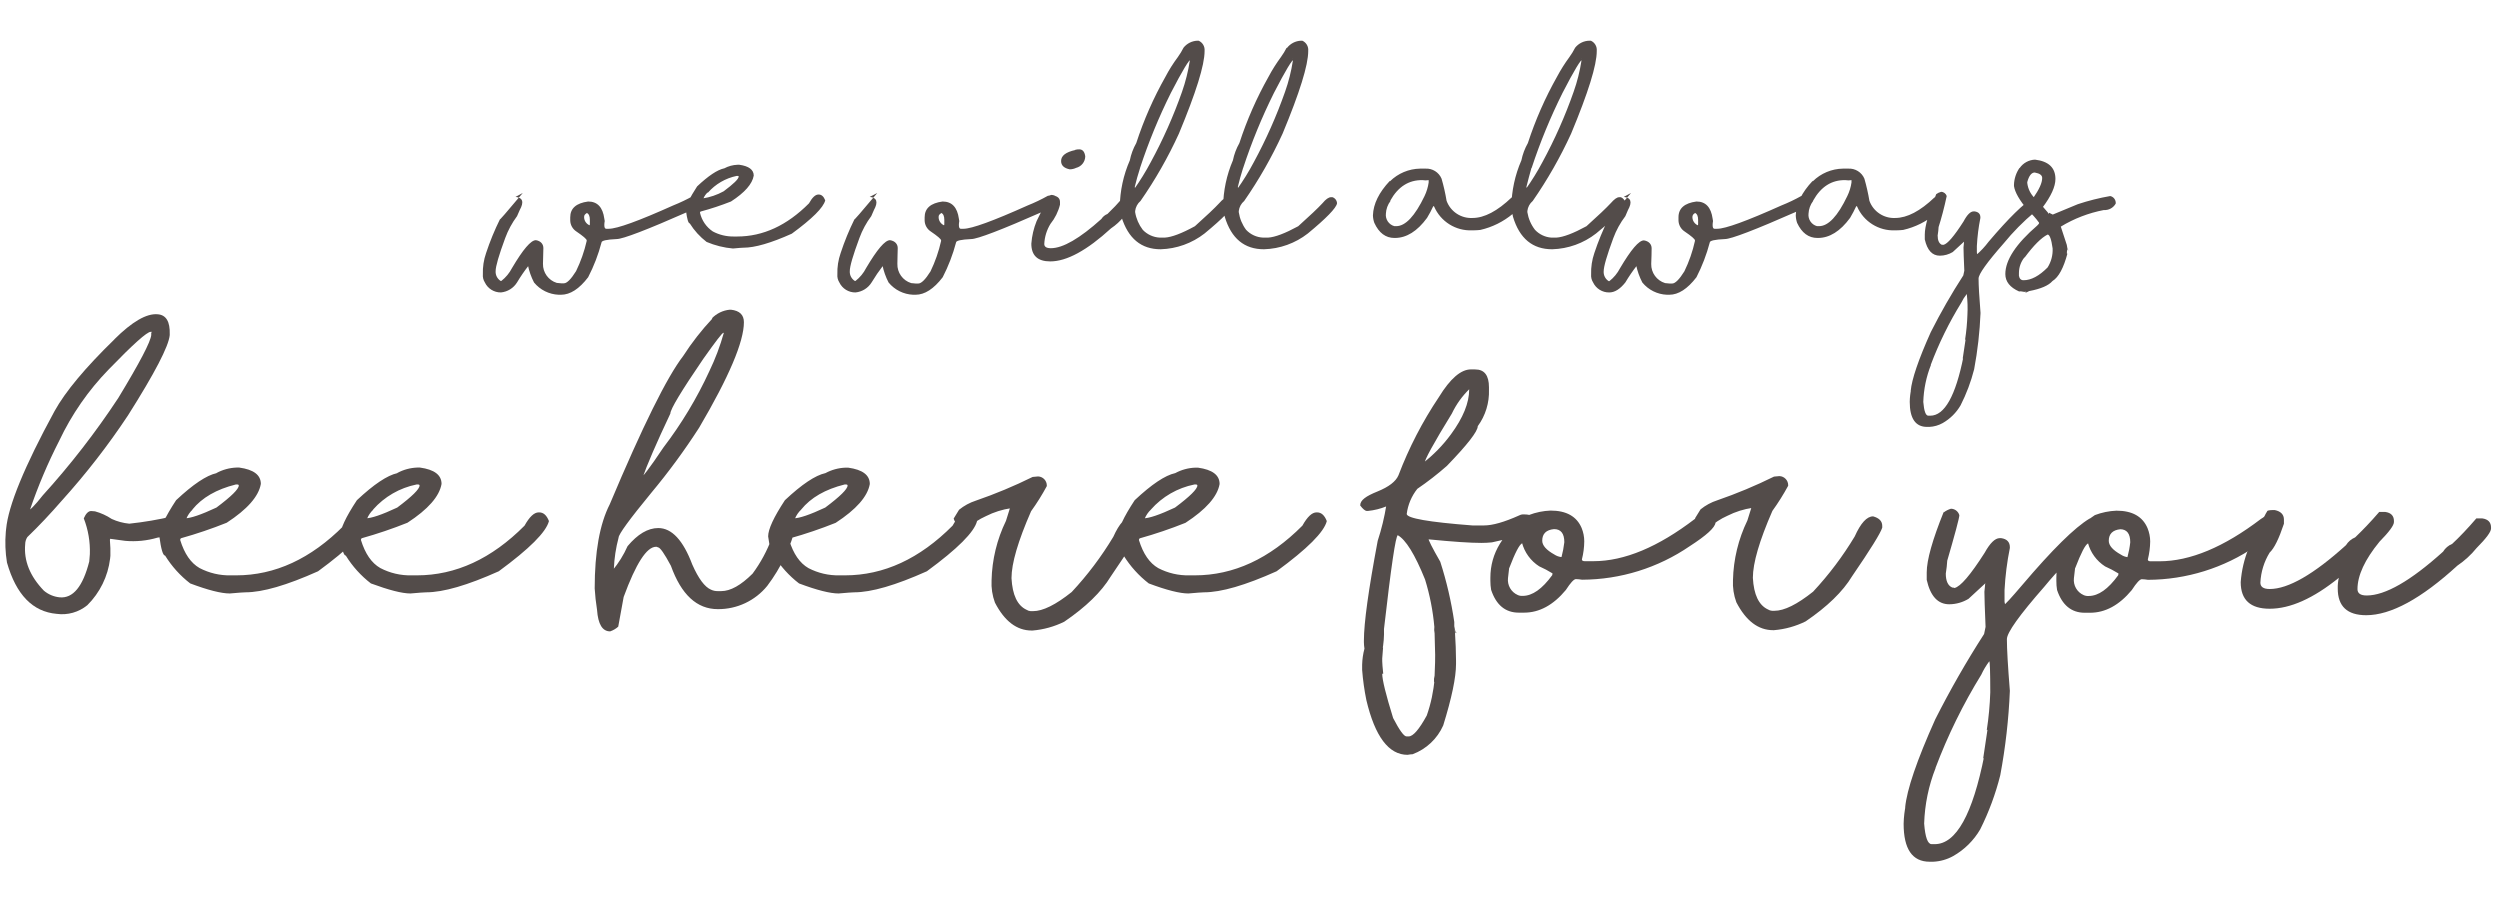 <?xml version="1.0" encoding="UTF-8" standalone="no"?><!DOCTYPE svg PUBLIC "-//W3C//DTD SVG 1.1//EN" "http://www.w3.org/Graphics/SVG/1.1/DTD/svg11.dtd"><svg width="100%" height="100%" viewBox="0 0 332 121" version="1.1" xmlns="http://www.w3.org/2000/svg" xmlns:xlink="http://www.w3.org/1999/xlink" xml:space="preserve" xmlns:serif="http://www.serif.com/" style="fill-rule:evenodd;clip-rule:evenodd;stroke-linejoin:round;stroke-miterlimit:1.414;"><g id="we-will-always-bee-here-for-your" serif:id="we will always bee here for your"><path d="M92.069,26.007c-0.86,0.484 -1.751,0.909 -2.667,1.274c-4.601,2.066 -7.452,3.1 -8.554,3.1l-0.347,0c-0.167,0 -0.247,-0.167 -0.247,-0.507c0.001,-0.175 0.019,-0.349 0.054,-0.52l-0.054,-0.313c-0.204,-1.52 -0.92,-2.281 -2.147,-2.281c-1.586,0.209 -2.38,0.909 -2.38,2.101l0,0.413c0.011,0.59 0.314,1.137 0.807,1.46c0.92,0.627 1.38,1.02 1.38,1.194l0,0.066c-0.315,1.388 -0.79,2.735 -1.413,4.014c-0.667,1.074 -1.221,1.614 -1.601,1.614l-0.4,0l-0.56,-0.054c-1.108,-0.339 -1.86,-1.381 -1.833,-2.54c0.033,-0.873 0.053,-1.567 0.053,-2.08c0,-0.514 -0.327,-0.947 -0.993,-1.054c-0.667,0 -1.707,1.227 -3.167,3.694c-0.343,0.67 -0.828,1.257 -1.421,1.72l-0.093,0c-0.438,-0.276 -0.694,-0.769 -0.667,-1.286c0,-0.667 0.427,-2.114 1.274,-4.414c0.383,-1.039 0.913,-2.018 1.573,-2.907l0.354,-0.807c0.595,-1.067 0.409,-1.649 -0.56,-1.747l0.966,-0.52c-2.18,2.594 -3.187,3.754 -3.02,3.467c-0.724,1.459 -1.343,2.967 -1.854,4.514c-0.315,0.908 -0.46,1.866 -0.426,2.827c-0.033,0.374 0.058,0.749 0.26,1.067c0.39,0.826 1.233,1.35 2.147,1.333c0.879,-0.088 1.669,-0.581 2.133,-1.333c0.462,-0.774 0.972,-1.518 1.527,-2.227l-0.093,-0.087c0.162,0.811 0.438,1.594 0.82,2.327c0.808,0.985 2.001,1.577 3.274,1.627l0.306,0c1.223,0 2.425,-0.776 3.607,-2.327c0.76,-1.468 1.355,-3.015 1.774,-4.614c0,-0.24 0.667,-0.393 2,-0.453c0.836,0 4.029,-1.225 9.581,-3.674c1.289,-0.485 1.956,-0.891 2,-1.22l0,-0.42c-0.188,-0.351 -0.562,-0.564 -0.96,-0.547c-0.119,0.058 -0.248,0.094 -0.38,0.107l-0.053,0.013Zm-14.155,2.267c0.28,0.116 0.42,0.422 0.42,0.92l0,0.46c0,0.173 0,0.26 -0.053,0.26c-0.396,-0.174 -0.667,-0.55 -0.707,-0.98l0,-0.173c0,-0.167 0.113,-0.32 0.34,-0.454l0,-0.033Zm18.242,-5.914c-0.893,0.193 -2.087,0.987 -3.58,2.394c-0.987,1.506 -1.481,2.575 -1.481,3.207c0.147,1.133 0.314,1.706 0.507,1.706c0.592,0.948 1.348,1.781 2.234,2.461c1.114,0.472 2.295,0.767 3.5,0.873c0.767,-0.073 1.234,-0.107 1.394,-0.107c1.515,0 3.656,-0.62 6.42,-1.86c2.721,-1.991 4.201,-3.467 4.441,-4.427c-0.2,-0.513 -0.487,-0.773 -0.86,-0.773l-0.054,0c-0.393,0 -0.813,0.393 -1.246,1.173c-2.921,2.934 -6.099,4.401 -9.535,4.401l-0.466,0c-0.962,0.012 -1.911,-0.217 -2.761,-0.667c-0.866,-0.577 -1.477,-1.465 -1.707,-2.48l0,-0.047c0.003,-0.052 0.034,-0.098 0.08,-0.12c1.369,-0.369 2.716,-0.814 4.034,-1.334c1.827,-1.182 2.834,-2.329 3.021,-3.44c0,-0.787 -0.667,-1.267 -1.914,-1.44l-0.233,0c-0.621,0.021 -1.228,0.186 -1.774,0.48l-0.02,0Zm-2.147,3.227c0.998,-1.14 2.343,-1.922 3.827,-2.227l0.12,0c0.094,0 0.14,0 0.14,0.093c0,0.314 -0.666,0.961 -2,1.954c-0.868,0.477 -1.814,0.798 -2.794,0.947l-0.053,0c0.113,0 0.167,0 0.167,0c0.124,-0.3 0.311,-0.57 0.546,-0.794l0.047,0.027Zm45.139,0.42c-0.86,0.483 -1.751,0.908 -2.667,1.274c-4.601,2.066 -7.443,3.1 -8.528,3.1l-0.367,0c-0.16,0 -0.246,-0.167 -0.246,-0.507c0.003,-0.174 0.021,-0.348 0.053,-0.52l-0.053,-0.313c-0.209,-1.52 -0.932,-2.281 -2.167,-2.281c-1.587,0.209 -2.381,0.909 -2.381,2.101l0,0.413c0.012,0.59 0.314,1.137 0.807,1.46c0.92,0.627 1.38,1.02 1.38,1.194l0,0.066c-0.311,1.397 -0.783,2.753 -1.406,4.041c-0.667,1.073 -1.221,1.613 -1.607,1.613l-0.4,0l-0.56,-0.053c-1.119,-0.34 -1.875,-1.398 -1.834,-2.567c0,-0.873 0.047,-1.567 0.047,-2.08c0,-0.514 -0.34,-0.947 -1.027,-1.054c-0.667,0 -1.707,1.227 -3.167,3.694c-0.339,0.67 -0.822,1.258 -1.414,1.72l-0.093,0c-0.437,-0.277 -0.692,-0.769 -0.667,-1.286c0,-0.667 0.427,-2.114 1.28,-4.414c0.381,-1.041 0.911,-2.02 1.574,-2.907l0.353,-0.807c0.587,-1.067 0.4,-1.649 -0.56,-1.747l1.007,-0.52c-2.18,2.594 -3.187,3.754 -3.02,3.467c-0.722,1.459 -1.339,2.967 -1.847,4.514c-0.318,0.907 -0.465,1.866 -0.434,2.827c-0.032,0.374 0.059,0.749 0.26,1.067c0.393,0.828 1.238,1.351 2.154,1.333c0.879,-0.088 1.669,-0.581 2.134,-1.333c0.463,-0.771 0.971,-1.515 1.52,-2.227l-0.087,-0.087c0.162,0.811 0.439,1.594 0.82,2.327c0.806,0.984 1.997,1.576 3.267,1.627l0.314,0c1.213,0 2.42,-0.774 3.607,-2.327c0.757,-1.469 1.351,-3.016 1.773,-4.614c0,-0.24 0.667,-0.393 2,-0.453c0.841,0 4.036,-1.225 9.588,-3.674c1.285,-0.485 1.952,-0.891 2,-1.22l0,-0.42c-0.191,-0.351 -0.567,-0.563 -0.966,-0.547c-0.118,0.057 -0.244,0.093 -0.374,0.107l-0.066,0.013Zm-14.155,2.267c0.273,0.113 0.413,0.42 0.413,0.92l0,0.46c0,0.173 0,0.26 -0.053,0.26c-0.392,-0.177 -0.66,-0.552 -0.7,-0.98l0,-0.173c0,-0.167 0.113,-0.32 0.34,-0.454l0,-0.033Zm17.788,-8.348c-1.246,0.274 -1.867,0.76 -1.867,1.454c0,0.587 0.387,0.953 1.147,1.107c0.293,-0.002 0.582,-0.068 0.847,-0.194c0.705,-0.173 1.207,-0.807 1.214,-1.533c-0.087,-0.62 -0.354,-0.927 -0.794,-0.927c-0.184,-0.005 -0.369,0.018 -0.547,0.067l0,0.026Zm-3.48,6.168c-0.031,0 -0.578,1.091 -1.64,3.273c-0.387,0.956 -0.623,1.966 -0.7,2.994c0,1.567 0.833,2.354 2.513,2.354c2.187,0 4.876,-1.463 8.068,-4.387c0.646,-0.432 1.222,-0.96 1.707,-1.567c0.84,-0.845 1.26,-1.412 1.26,-1.7l0,-0.107c0,-0.46 -0.26,-0.72 -0.767,-0.794l-0.54,0c-0.76,0.88 -1.473,1.627 -2.133,2.254c-0.333,0.131 -0.615,0.365 -0.807,0.667c-2.872,2.587 -5.107,3.88 -6.708,3.88c-0.58,0 -0.873,-0.187 -0.873,-0.56c0.042,-0.944 0.325,-1.862 0.82,-2.667c0.602,-0.749 1.035,-1.62 1.267,-2.553l0,-0.361c0,-0.453 -0.274,-0.733 -0.82,-0.846l-0.094,0c-0.38,0 -0.573,0.053 -0.573,0.1l0.02,0.02Zm17.875,-19.763c-0.221,0.44 -0.478,0.862 -0.766,1.261c-0.615,0.824 -1.164,1.696 -1.641,2.607c-1.581,2.797 -2.879,5.745 -3.873,8.801c-0.405,0.714 -0.693,1.488 -0.854,2.293c-0.851,1.946 -1.305,4.043 -1.333,6.168c0.045,0.448 0.119,0.894 0.22,1.333c0.889,2.876 2.627,4.312 5.214,4.307c2.113,-0.061 4.152,-0.794 5.82,-2.093c2.476,-2.041 3.77,-3.374 3.881,-4.001c-0.016,-0.373 -0.26,-0.7 -0.614,-0.82l-0.18,0c-0.326,0 -0.666,0.267 -1.133,0.793c-0.62,0.667 -1.694,1.681 -3.234,3.061c-1.74,0.953 -3.074,1.46 -4,1.513l-0.667,0c-0.856,-0.042 -1.663,-0.412 -2.254,-1.033c-0.525,-0.685 -0.873,-1.489 -1.013,-2.34l0,-0.16c0.061,-0.519 0.316,-0.996 0.713,-1.334c1.962,-2.82 3.666,-5.81 5.094,-8.934c2.276,-5.459 3.414,-9.112 3.414,-10.961l0,-0.054c0.049,-0.565 -0.268,-1.103 -0.787,-1.333l-0.166,0c-0.72,0.025 -1.393,0.364 -1.841,0.926Zm-5.774,15.962c1.121,-3.41 2.487,-6.735 4.087,-9.948c1.556,-3.013 2.467,-4.52 2.734,-4.52l-0.273,0c0,-0.127 0,-0.04 0.053,0.26c-0.215,1.396 -0.559,2.768 -1.027,4.1c-1.131,3.218 -2.518,6.339 -4.147,9.335c-0.67,1.262 -1.421,2.481 -2.247,3.647l0.114,0l0.04,-0.067c0.007,-0.093 -0.006,-0.186 -0.04,-0.273c0.193,-0.814 0.426,-1.654 0.706,-2.514l0,-0.02Zm19.469,-15.962c-0.223,0.441 -0.482,0.862 -0.773,1.261c-0.609,0.828 -1.157,1.699 -1.64,2.607c-1.577,2.798 -2.872,5.746 -3.867,8.801c-0.406,0.714 -0.696,1.488 -0.861,2.293c-0.837,1.95 -1.278,4.046 -1.3,6.168c0.046,0.448 0.119,0.894 0.22,1.333c0.867,2.876 2.603,4.312 5.208,4.307c2.113,-0.059 4.153,-0.793 5.82,-2.093c2.472,-2.041 3.765,-3.374 3.881,-4.001c-0.011,-0.372 -0.254,-0.701 -0.607,-0.82l-0.187,0c-0.32,0 -0.7,0.267 -1.133,0.793c-0.614,0.667 -1.694,1.681 -3.227,3.061c-1.747,0.951 -3.081,1.456 -4.001,1.513l-0.666,0c-0.857,-0.037 -1.667,-0.408 -2.254,-1.033c-0.513,-0.688 -0.847,-1.492 -0.974,-2.34l0,-0.16c0.061,-0.52 0.319,-0.998 0.721,-1.334c1.958,-2.822 3.663,-5.811 5.093,-8.934c2.272,-5.459 3.408,-9.112 3.408,-10.961l0,-0.054c0.05,-0.564 -0.265,-1.101 -0.781,-1.333l-0.166,0c-0.745,0.024 -1.439,0.385 -1.887,0.98l-0.027,-0.054Zm-5.774,15.962c1.118,-3.41 2.482,-6.735 4.081,-9.948c1.553,-3.013 2.46,-4.52 2.733,-4.52l-0.273,0c0,-0.127 0,-0.04 0.053,0.26c-0.215,1.396 -0.561,2.769 -1.033,4.1c-1.132,3.216 -2.517,6.337 -4.141,9.335c-0.668,1.265 -1.421,2.483 -2.253,3.647l0.12,0l0.04,-0.067c0.008,-0.093 -0.006,-0.186 -0.04,-0.273c0.186,-0.814 0.427,-1.654 0.7,-2.514l0.013,-0.02Zm19.469,1.734c-1.44,1.527 -2.187,3.054 -2.24,4.567c0.007,0.344 0.07,0.684 0.187,1.007c0.613,1.333 1.502,2 2.667,2l0.053,0c1.54,0 2.974,-0.88 4.28,-2.667c0.309,-0.508 0.587,-1.033 0.834,-1.573l0.106,0.066c0.858,1.995 2.872,3.257 5.041,3.161l0.207,0c0.296,-0.003 0.592,-0.021 0.886,-0.054c1.59,-0.363 3.071,-1.099 4.321,-2.147c0.847,-0.6 1.267,-1.12 1.267,-1.56c0,-0.307 -0.207,-0.553 -0.614,-0.747c-0.272,0.017 -0.543,0.062 -0.806,0.134c-1.901,1.82 -3.641,2.733 -5.208,2.733c-1.519,0.08 -2.921,-0.85 -3.44,-2.28c-0.164,-0.992 -0.387,-1.974 -0.667,-2.94c-0.359,-0.853 -1.223,-1.389 -2.147,-1.334l-0.7,0c-1.499,0.025 -2.933,0.627 -4,1.68l-0.027,-0.046Zm0.067,2.613c1.031,-1.849 2.46,-2.755 4.287,-2.72c0.267,0.046 0.54,0.046 0.807,0l0,0.314c-0.09,0.624 -0.275,1.231 -0.547,1.8c-1.28,2.667 -2.536,4 -3.767,4l-0.233,0c-0.733,-0.193 -1.218,-0.901 -1.134,-1.653c0.028,-0.614 0.242,-1.205 0.613,-1.694l-0.026,-0.047Zm24.549,-20.309c-0.223,0.441 -0.482,0.862 -0.773,1.261c-0.609,0.828 -1.157,1.699 -1.64,2.607c-1.577,2.798 -2.872,5.746 -3.867,8.801c-0.406,0.714 -0.696,1.488 -0.861,2.293c-0.848,1.947 -1.301,4.044 -1.333,6.168c0.045,0.448 0.119,0.894 0.22,1.333c0.867,2.876 2.602,4.312 5.207,4.307c2.114,-0.059 4.154,-0.793 5.821,-2.093c2.48,-2.041 3.776,-3.374 3.887,-4.001c-0.016,-0.373 -0.26,-0.7 -0.613,-0.82l-0.187,0c-0.32,0 -0.667,0.267 -1.134,0.793c-0.613,0.658 -1.689,1.678 -3.227,3.061c-1.746,0.951 -3.08,1.456 -4,1.513l-0.667,0c-0.826,-0.059 -1.601,-0.428 -2.167,-1.033c-0.528,-0.683 -0.876,-1.488 -1.013,-2.34l0,-0.16c0.057,-0.52 0.313,-0.998 0.713,-1.334c1.959,-2.822 3.664,-5.811 5.094,-8.934c2.276,-5.459 3.412,-9.112 3.407,-10.961l0,-0.054c0.05,-0.564 -0.264,-1.101 -0.78,-1.333l-0.167,0c-0.747,0.001 -1.454,0.342 -1.92,0.926Zm-5.774,15.962c1.123,-3.41 2.491,-6.735 4.094,-9.948c1.554,-3.013 2.46,-4.52 2.734,-4.52l-0.274,0c0,-0.127 0,-0.04 0.054,0.26c-0.216,1.396 -0.562,2.769 -1.034,4.1c-1.126,3.218 -2.511,6.34 -4.14,9.335c-0.669,1.265 -1.422,2.483 -2.254,3.647l0.12,0l0.04,-0.067c0.008,-0.093 -0.006,-0.186 -0.04,-0.273c0.194,-0.814 0.427,-1.654 0.667,-2.514l0.033,-0.02Zm35.838,3.714c-0.86,0.484 -1.751,0.909 -2.667,1.274c-4.601,2.066 -7.443,3.1 -8.528,3.1l-0.367,0c-0.166,0 -0.246,-0.167 -0.246,-0.507c0.003,-0.174 0.021,-0.348 0.053,-0.52l-0.053,-0.313c-0.209,-1.52 -0.925,-2.281 -2.147,-2.281c-1.596,0.209 -2.392,0.909 -2.387,2.101l0,0.413c0.013,0.589 0.315,1.135 0.807,1.46c0.92,0.627 1.38,1.02 1.38,1.194l0,0.066c-0.308,1.398 -0.781,2.754 -1.407,4.041c-0.667,1.073 -1.22,1.613 -1.6,1.613l-0.4,0l-0.56,-0.053c-1.111,-0.337 -1.867,-1.38 -1.841,-2.54c0.034,-0.874 0.054,-1.567 0.054,-2.08c0,-0.514 -0.34,-0.947 -1.027,-1.054c-0.667,0 -1.707,1.227 -3.167,3.694c-0.343,0.67 -0.828,1.257 -1.42,1.72l-0.087,0c-0.439,-0.275 -0.695,-0.769 -0.667,-1.287c0,-0.667 0.427,-2.113 1.274,-4.414c0.387,-1.052 0.929,-2.04 1.607,-2.933l0.346,-0.807c0.592,-1.067 0.405,-1.649 -0.56,-1.747l0.967,-0.52c-2.18,2.594 -3.187,3.754 -3.02,3.467c-0.722,1.46 -1.341,2.968 -1.854,4.514c-0.312,0.909 -0.457,1.867 -0.427,2.827c-0.032,0.374 0.059,0.749 0.26,1.067c0.391,0.826 1.233,1.35 2.147,1.333c0.734,0 1.441,-0.447 2.141,-1.333c0.46,-0.773 0.968,-1.517 1.52,-2.227l-0.094,-0.087c0.167,0.81 0.445,1.593 0.827,2.327c0.805,0.985 1.996,1.578 3.267,1.627l0.314,0c1.213,0 2.415,-0.776 3.607,-2.327c0.754,-1.47 1.346,-3.017 1.767,-4.614c0,-0.24 0.666,-0.393 2,-0.453c0.835,0 4.031,-1.225 9.588,-3.674c1.28,-0.485 1.946,-0.891 2,-1.22l0,-0.42c-0.192,-0.351 -0.568,-0.563 -0.967,-0.547c-0.119,0.058 -0.248,0.094 -0.38,0.107l-0.053,0.013Zm-14.155,2.267c0.28,0.116 0.42,0.422 0.42,0.92l0,0.46c0,0.173 0,0.26 -0.054,0.26c-0.391,-0.177 -0.659,-0.552 -0.7,-0.98l0,-0.173c0.021,-0.201 0.149,-0.375 0.334,-0.454l0,-0.033Zm15.628,-4.247c-1.44,1.527 -2.187,3.054 -2.24,4.567c0.008,0.343 0.068,0.682 0.18,1.007c0.622,1.333 1.522,2 2.7,2l0.054,0c1.54,0 2.973,-0.88 4.28,-2.667c0.303,-0.51 0.579,-1.035 0.827,-1.573l0.106,0.066c0.858,1.995 2.872,3.257 5.041,3.161l0.187,0c0.296,-0.003 0.592,-0.021 0.887,-0.054c1.589,-0.363 3.07,-1.099 4.32,-2.147c0.84,-0.6 1.267,-1.12 1.267,-1.56c0,-0.307 -0.207,-0.553 -0.614,-0.747c-0.272,0.017 -0.543,0.061 -0.806,0.134c-1.903,1.818 -3.641,2.729 -5.214,2.733c-1.518,0.079 -2.918,-0.851 -3.434,-2.28c-0.168,-0.992 -0.39,-1.973 -0.667,-2.94c-0.359,-0.853 -1.223,-1.389 -2.147,-1.334l-0.7,0c-1.499,0.024 -2.933,0.626 -4,1.68l-0.027,-0.046Zm0.067,2.613c1.035,-1.849 2.462,-2.755 4.28,-2.72c0.27,0.046 0.545,0.046 0.814,0l0,0.314c-0.09,0.625 -0.277,1.232 -0.554,1.8c-1.271,2.667 -2.524,4 -3.76,4l-0.26,0c-0.733,-0.193 -1.218,-0.901 -1.134,-1.653c0.029,-0.614 0.243,-1.205 0.614,-1.694l0,-0.047Zm16.342,-0.846c-1.009,2.489 -1.514,4.267 -1.514,5.334l0,0.666c0.327,1.441 0.987,2.161 2,2.161c0.602,-0.003 1.192,-0.169 1.707,-0.48c0.954,-0.894 1.454,-1.334 1.487,-1.367c0.033,-0.034 0,0.046 0,0.206c-0.033,0.3 -0.053,0.48 -0.053,0.534c0,0.433 0.033,1.467 0.106,3.1l-0.133,0.627c-1.573,2.433 -3.015,4.948 -4.32,7.534c-1.632,3.636 -2.521,6.241 -2.667,7.814c0.053,0 0.08,-0.106 0.08,-0.326c-0.127,0.578 -0.197,1.168 -0.207,1.76c0,2.222 0.767,3.334 2.3,3.334l0.314,0c0.618,-0.031 1.22,-0.204 1.76,-0.507c0.989,-0.562 1.81,-1.377 2.38,-2.36c0.775,-1.525 1.379,-3.13 1.8,-4.788c0.463,-2.467 0.746,-4.965 0.847,-7.474c-0.173,-2.167 -0.26,-3.687 -0.26,-4.574c0,-0.582 1.111,-2.138 3.334,-4.667c1.236,-1.516 2.613,-2.911 4.113,-4.167c0.781,-0.5 1.174,-0.933 1.174,-1.334c0,-0.4 -0.22,-0.533 -0.667,-0.666c-0.208,0.004 -0.415,0.024 -0.62,0.06c-1.333,0.786 -3.334,2.749 -6.001,5.887c-0.482,0.644 -1.032,1.234 -1.64,1.76l0.154,0c-0.059,-0.143 -0.084,-0.298 -0.074,-0.453l0,-0.734c0.064,-1.252 0.22,-2.497 0.467,-3.727l0,-0.08c0,-0.46 -0.253,-0.72 -0.767,-0.793l-0.133,0c-0.413,0 -0.86,0.433 -1.334,1.333c-1.253,1.961 -2.142,2.996 -2.667,3.107c-0.065,-0.018 -0.134,-0.018 -0.2,0c-0.38,-0.166 -0.573,-0.58 -0.573,-1.24c0.067,-0.401 0.112,-0.806 0.133,-1.213c-0.053,0 -0.08,0.113 -0.08,0.327c0.457,-1.427 0.839,-2.875 1.147,-4.341c-0.089,-0.335 -0.393,-0.57 -0.74,-0.573c-0.241,0.062 -0.467,0.171 -0.667,0.32l0.014,0Zm-0.727,22.669c1.081,-2.871 2.436,-5.631 4.047,-8.241c0.202,-0.42 0.45,-0.816 0.74,-1.18c0.107,0.911 0.136,1.83 0.087,2.747c-0.036,1.116 -0.141,2.23 -0.314,3.334c0.074,0 0.107,-0.1 0.107,-0.3l-0.42,2.8c0.073,0 0.107,-0.1 0.107,-0.3c-1.045,5.254 -2.516,7.881 -4.414,7.881l-0.26,0c-0.347,0 -0.567,-0.614 -0.667,-1.827c0.053,-1.687 0.398,-3.352 1.02,-4.921l-0.033,0.007Zm11.795,-26.17c-0.458,0.665 -0.715,1.447 -0.74,2.254c0.033,0.067 0.053,0 0.053,-0.247c-0.04,0 -0.053,0.134 -0.053,0.4c0.12,0.834 0.74,1.907 1.846,3.221c0.554,0.495 1.053,1.05 1.487,1.653l0,0.053c0,0.067 -0.086,0.174 -0.246,0.327c-2.821,2.434 -4.234,4.587 -4.234,6.441c0,1.004 0.615,1.778 1.847,2.32l0,0.047c-0.14,-0.1 0.086,-0.107 0.666,0c0.314,-0.047 0.36,0 0.14,0.093l0,0.047l0.514,-0.247c1.551,-0.293 2.582,-0.738 3.093,-1.333c0.821,-0.507 1.481,-1.734 2.001,-3.701c-0.094,0.214 -0.114,0.054 -0.054,-0.466l0,-0.04l0.054,-0.1l0.106,0.22l-0.08,0l-0.126,-0.721l-0.794,-2.42c1.757,-1.066 3.69,-1.811 5.708,-2.2c0.65,0.047 1.271,-0.289 1.586,-0.86c0.045,-0.467 -0.269,-0.899 -0.726,-1c-1.459,0.253 -2.896,0.614 -4.301,1.08c-2.196,0.92 -3.307,1.38 -3.334,1.38l-0.506,-0.247l0,0.247c0.086,0 -0.2,-0.367 -0.86,-1.107l0,0.18c1.146,-1.52 1.72,-2.787 1.72,-3.8c0,-1.494 -0.903,-2.349 -2.707,-2.567c-0.821,0.028 -1.581,0.444 -2.047,1.12l-0.013,-0.027Zm2.06,0.627c0.633,0.113 0.947,0.353 0.947,0.713c0,0.667 -0.4,1.514 -1.194,2.667l0.193,0c-0.546,-0.534 -0.892,-1.241 -0.98,-2l0,-0.12c0.227,-0.847 0.56,-1.273 1.007,-1.273l0.027,0.013Zm-1.38,11.275c1.193,-1.614 2.213,-2.627 3.047,-3.047c0.266,0 0.5,0.613 0.666,1.84c0.043,0.891 -0.19,1.773 -0.666,2.527c-1.12,1.133 -2.185,1.7 -3.194,1.7c-0.34,0 -0.54,-0.193 -0.613,-0.587l0,-0.386c0.002,-0.744 0.255,-1.466 0.72,-2.047l0.04,0Z" style="fill:#534c4a;fill-rule:nonzero;"/><path d="M15.207,45.056c-3.881,3.774 -6.536,6.956 -7.968,9.548c-4,7.347 -6.143,12.563 -6.427,15.648l-0.04,0.373c-0.119,1.362 -0.068,2.732 0.153,4.081c1.214,4.263 3.414,6.534 6.601,6.814c1.456,0.2 2.93,-0.216 4.067,-1.147c1.674,-1.659 2.741,-3.835 3.027,-6.174l0.04,-0.393c0.019,-0.668 -0.001,-1.335 -0.06,-2l0,-0.134l0.04,-0.12c0.387,0.04 1.06,0.134 2,0.274c1.439,0.126 2.889,-0.018 4.274,-0.427c2.36,-0.327 3.567,-0.854 3.634,-1.58c0.047,-0.486 -0.222,-0.952 -0.667,-1.154l-0.953,-0.1c-1.898,0.447 -3.822,0.775 -5.761,0.98c-0.805,-0.078 -1.592,-0.289 -2.327,-0.626c-0.683,-0.455 -1.435,-0.797 -2.227,-1.014l-0.506,-0.04c-0.381,0 -0.707,0.347 -0.981,0.974c0.589,1.511 0.863,3.126 0.807,4.747l-0.08,0.98c-0.849,3.334 -2.158,4.92 -3.927,4.76c-0.774,-0.075 -1.507,-0.384 -2.1,-0.886c-1.854,-1.921 -2.68,-3.979 -2.48,-6.174c0.003,-0.335 0.103,-0.661 0.286,-0.94c1.554,-1.494 3.081,-3.121 4.594,-4.861c3.199,-3.542 6.13,-7.317 8.768,-11.295c3.556,-5.618 5.405,-9.174 5.547,-10.668l0,-0.1c0.053,-1.693 -0.48,-2.582 -1.6,-2.666c-1.471,-0.134 -3.392,0.977 -5.761,3.333l0.027,-0.013Zm-11.235,22.669c1.072,-3.15 2.371,-6.219 3.887,-9.181c1.656,-3.507 3.882,-6.716 6.588,-9.494c3.227,-3.334 5.083,-4.994 5.567,-4.981l0.213,0c-0.12,0 -0.166,0.127 -0.14,0.413c-0.075,0.889 -1.533,3.676 -4.373,8.361c-3.008,4.569 -6.365,8.898 -10.042,12.949c-1.04,1.333 -1.766,2.06 -2.186,2.186c0.155,0.018 0.311,0.018 0.466,0l0,-0.253l0.02,0Z" style="fill:#534c4a;fill-rule:nonzero;"/><path d="M28.762,62.831c-1.334,0.289 -3.125,1.487 -5.374,3.594c-1.48,2.254 -2.227,3.854 -2.227,4.807c0.227,1.7 0.48,2.554 0.767,2.554c0.878,1.423 2.008,2.674 3.333,3.694c2.37,0.889 4.121,1.333 5.254,1.333c1.147,-0.1 1.84,-0.153 2.087,-0.153c2.267,0 5.479,-0.932 9.635,-2.794c4.071,-2.983 6.294,-5.205 6.667,-6.667c-0.3,-0.767 -0.733,-1.154 -1.293,-1.154l-0.074,0c-0.6,0 -1.227,0.587 -1.88,1.76c-4.374,4.401 -9.139,6.601 -14.295,6.601l-0.707,0c-1.447,0.035 -2.879,-0.301 -4.16,-0.973c-1.16,-0.667 -2,-1.901 -2.56,-3.707l0,-0.08c0.005,-0.076 0.051,-0.142 0.12,-0.174c2.053,-0.575 4.074,-1.26 6.054,-2.053c2.733,-1.778 4.245,-3.496 4.533,-5.154c0,-1.187 -0.957,-1.912 -2.873,-2.174l-0.354,0c-0.933,0.033 -1.846,0.282 -2.667,0.727l0.014,0.013Zm-3.221,4.841c1.289,-1.587 3.216,-2.698 5.781,-3.334l0.173,0c0.147,0 0.214,0.047 0.214,0.14c0,0.467 -0.987,1.447 -2.967,2.927c-2.049,0.956 -3.45,1.431 -4.201,1.427l-0.046,0c0.166,0 0.253,0 0.253,0.04c0.187,-0.451 0.466,-0.857 0.82,-1.194l-0.027,-0.006Zm27.23,-4.841c-1.333,0.289 -3.125,1.487 -5.374,3.594c-1.489,2.254 -2.233,3.856 -2.233,4.807c0.22,1.7 0.473,2.554 0.76,2.554c0.878,1.423 2.008,2.674 3.333,3.694c2.374,0.873 4.121,1.333 5.254,1.333c1.147,-0.1 1.847,-0.153 2.094,-0.153c2.267,0 5.476,-0.932 9.628,-2.794c4.071,-2.983 6.294,-5.205 6.667,-6.667c-0.3,-0.767 -0.727,-1.154 -1.287,-1.154l-0.08,0c-0.6,0 -1.22,0.587 -1.873,1.76c-4.374,4.401 -9.141,6.601 -14.302,6.601l-0.7,0c-1.447,0.035 -2.879,-0.301 -4.16,-0.973c-1.161,-0.667 -2.001,-1.901 -2.561,-3.707l0,-0.08c0.006,-0.076 0.052,-0.142 0.12,-0.174c2.053,-0.576 4.074,-1.261 6.054,-2.053c2.734,-1.778 4.243,-3.496 4.527,-5.154c0,-1.187 -0.955,-1.912 -2.867,-2.174l-0.353,0c-0.933,0.032 -1.847,0.28 -2.667,0.727l0.02,0.013Zm-3.227,4.841c1.511,-1.713 3.542,-2.885 5.781,-3.334l0.18,0c0.14,0 0.213,0.047 0.213,0.14c0,0.467 -0.987,1.447 -2.967,2.927c-2.045,0.956 -3.445,1.431 -4.2,1.427l-0.054,0c0.167,0 0.254,0 0.254,0.04c0.187,-0.451 0.466,-0.857 0.82,-1.194l-0.027,-0.006Zm45.065,-25.37c-1.444,1.539 -2.745,3.206 -3.887,4.981c-2.147,2.787 -5.396,9.35 -9.748,19.689c-1.333,2.613 -2,6.338 -2,11.174c0.053,0.92 0.16,1.874 0.313,2.847c0.134,1.907 0.714,2.854 1.741,2.854c0.396,-0.134 0.762,-0.347 1.073,-0.627l0.72,-3.94c1.634,-4.454 3.061,-6.668 4.301,-6.668l0.08,0c0.061,0.016 0.119,0.041 0.173,0.074c0.276,0 0.849,0.815 1.72,2.447c1.378,3.84 3.454,5.76 6.228,5.76c2.543,0.024 4.963,-1.113 6.567,-3.087c1.828,-2.415 3.138,-5.182 3.847,-8.127c0,-0.754 -0.42,-1.174 -1.253,-1.247c-0.834,-0.073 -1.48,1 -1.981,3c-0.624,1.696 -1.486,3.294 -2.56,4.747c-1.551,1.547 -2.938,2.321 -4.16,2.321l-0.474,0c-0.308,0.005 -0.614,-0.061 -0.893,-0.194c-0.831,-0.355 -1.658,-1.467 -2.48,-3.333c-1.214,-3.227 -2.718,-4.843 -4.514,-4.848c-1.38,0 -2.741,0.807 -4.081,2.407c-0.516,1.16 -1.189,2.244 -2,3.221c0.16,0 0.22,-0.074 0.18,-0.234c0.057,-1.392 0.268,-2.774 0.627,-4.12c0,-0.445 1.444,-2.425 4.334,-5.941c2.298,-2.756 4.424,-5.65 6.367,-8.667c3.96,-6.739 5.941,-11.406 5.941,-14.002c0,-0.978 -0.574,-1.531 -1.72,-1.66l-0.174,0c-0.9,0.092 -1.74,0.501 -2.367,1.153l0.08,0.02Zm-9.334,21.289c0.635,-1.835 1.884,-4.725 3.747,-8.667c0,-0.574 1.458,-2.996 4.374,-7.268c1.633,-2.3 2.507,-3.454 2.667,-3.454c0.16,0 0.086,0 0.06,-0.08l0,0.08c-0.487,1.745 -1.127,3.443 -1.914,5.074c-1.657,3.603 -3.707,7.01 -6.114,10.162c-1.827,2.733 -2.869,4.1 -3.127,4.1c0.009,-0.001 0.018,-0.001 0.027,-0.001c0.164,0 0.3,0.131 0.307,0.294l0,-0.273l-0.027,0.033Zm24.336,-0.76c-1.334,0.289 -3.125,1.487 -5.374,3.594c-1.48,2.254 -2.227,3.854 -2.227,4.807c0.227,1.7 0.48,2.554 0.767,2.554c0.878,1.423 2.008,2.674 3.334,3.694c2.369,0.889 4.12,1.333 5.253,1.333c1.147,-0.1 1.841,-0.153 2.087,-0.153c2.267,0 5.479,-0.932 9.635,-2.794c4.076,-2.983 6.298,-5.205 6.667,-6.667c-0.3,-0.767 -0.733,-1.154 -1.293,-1.154l-0.074,0c-0.6,0 -1.226,0.587 -1.88,1.76c-4.374,4.401 -9.139,6.601 -14.295,6.601l-0.707,0c-1.439,0.035 -2.863,-0.295 -4.14,-0.96c-1.16,-0.667 -2,-1.9 -2.56,-3.707l0,-0.08c0.005,-0.075 0.051,-0.142 0.12,-0.173c2.053,-0.575 4.074,-1.261 6.054,-2.054c2.733,-1.778 4.245,-3.496 4.534,-5.154c0,-1.187 -0.958,-1.911 -2.874,-2.174l-0.353,0c-0.934,0.033 -1.847,0.282 -2.667,0.727l-0.007,0Zm-3.22,4.841c1.284,-1.587 3.211,-2.698 5.78,-3.334l0.174,0c0.146,0 0.213,0.047 0.213,0.14c0,0.467 -0.987,1.447 -2.967,2.927c-2.045,0.956 -3.445,1.431 -4.201,1.427l-0.08,0c0.174,0 0.26,0.013 0.26,0.04c0.187,-0.451 0.467,-0.857 0.821,-1.194l0,-0.006Zm30.743,-4.334c-2.444,1.208 -4.963,2.259 -7.541,3.147c-0.81,0.262 -1.565,0.671 -2.227,1.207l-0.72,1.173c0.226,0.797 0.965,1.347 1.794,1.334c0.735,-0.689 1.58,-1.25 2.5,-1.66c1.048,-0.528 2.173,-0.884 3.334,-1.054l0.16,0c-0.015,0.002 -0.029,0.003 -0.043,0.003c-0.161,0 -0.294,-0.132 -0.294,-0.293c0,-0.015 0.001,-0.029 0.003,-0.043l0,0.393l-0.506,1.62c-1.2,2.468 -1.853,5.165 -1.914,7.908c-0.053,1.005 0.099,2.01 0.447,2.954c1.276,2.471 2.902,3.707 4.88,3.707l0.12,0c1.461,-0.123 2.886,-0.519 4.201,-1.167c2.876,-1.956 4.934,-3.956 6.174,-6.001c2.431,-3.556 3.765,-5.705 4,-6.447l0,-0.234c0,-0.626 -0.4,-1.046 -1.206,-1.266c-0.832,0 -1.647,0.889 -2.447,2.667c-1.579,2.632 -3.432,5.09 -5.528,7.334c-2.12,1.693 -3.831,2.54 -5.134,2.54l-0.313,0c-0.195,-0.011 -0.383,-0.073 -0.547,-0.18c-1.213,-0.56 -1.88,-1.96 -2,-4.201c0,-1.964 0.867,-4.927 2.6,-8.887c0.768,-1.065 1.465,-2.179 2.087,-3.334c0.002,-0.029 0.003,-0.058 0.003,-0.087c0,-0.642 -0.515,-1.176 -1.156,-1.2l-0.727,0.067Zm18.929,-0.507c-1.334,0.289 -3.125,1.487 -5.374,3.594c-1.485,2.254 -2.227,3.856 -2.227,4.807c0.22,1.7 0.473,2.554 0.76,2.554c0.882,1.42 2.011,2.671 3.334,3.694c2.373,0.889 4.127,1.333 5.26,1.333c1.141,-0.1 1.841,-0.153 2.087,-0.153c2.267,0 5.476,-0.932 9.628,-2.794c4.081,-2.983 6.303,-5.205 6.667,-6.667c-0.3,-0.767 -0.726,-1.154 -1.286,-1.154l-0.08,0c-0.6,0 -1.22,0.587 -1.874,1.76c-4.374,4.401 -9.139,6.601 -14.295,6.601l-0.707,0c-1.439,0.035 -2.863,-0.295 -4.14,-0.96c-1.16,-0.667 -2,-1.9 -2.56,-3.707l0,-0.08c0.005,-0.075 0.051,-0.142 0.12,-0.173c2.053,-0.575 4.074,-1.261 6.054,-2.054c2.733,-1.778 4.245,-3.496 4.534,-5.154c0,-1.187 -0.958,-1.911 -2.874,-2.174l-0.353,0c-0.934,0.032 -1.847,0.281 -2.667,0.727l-0.007,0Zm-3.227,4.841c1.512,-1.715 3.545,-2.886 5.787,-3.334l0.174,0c0.14,0 0.213,0.047 0.213,0.14c0,0.467 -0.987,1.447 -2.967,2.927c-2.045,0.956 -3.445,1.431 -4.201,1.427l-0.08,0c0.174,0 0.254,0 0.254,0.04c0.187,-0.451 0.466,-0.857 0.82,-1.194l0,-0.006Zm42.505,-18.616c-1.334,0 -2.752,1.225 -4.254,3.674c-2.181,3.249 -3.984,6.737 -5.374,10.395c-0.353,0.82 -1.28,1.533 -2.794,2.147c-1.513,0.613 -2.287,1.14 -2.287,1.853c0.367,0.487 0.667,0.727 0.88,0.727l0.16,0c0.839,-0.085 1.66,-0.29 2.441,-0.607c0.78,-0.317 0,-0.067 0,-0.193c-0.258,1.617 -0.644,3.211 -1.154,4.767c-1.222,6.49 -1.833,10.906 -1.833,13.248l0,0.233c0.004,0.282 0.028,0.563 0.073,0.841c-0.185,0.694 -0.288,1.408 -0.307,2.126l0,0.707c0.103,1.344 0.29,2.68 0.56,4.001c1.147,4.845 2.972,7.267 5.474,7.267c0.22,-0.046 0.443,-0.072 0.667,-0.08c1.815,-0.676 3.283,-2.056 4.067,-3.827c1.134,-3.663 1.7,-6.378 1.7,-8.148l0,-0.466c0,-1.067 -0.053,-2.441 -0.16,-4.121l0.214,0.467l-0.114,0l-0.173,-0.913l0,-0.554c-0.398,-2.714 -1.02,-5.39 -1.86,-8.001c-1.067,-1.858 -1.6,-2.911 -1.6,-3.16l0,0.193l0.12,0c3.16,0.311 5.471,0.467 6.934,0.467c0.47,0.001 0.939,-0.024 1.407,-0.073c3.942,-0.832 5.914,-1.672 5.914,-2.521c0,-0.8 -0.554,-1.193 -1.661,-1.193c-0.217,-0.015 -0.434,0.031 -0.626,0.133c-2.001,0.9 -3.554,1.334 -4.667,1.334l-1.561,0c-5.805,-0.445 -8.71,-0.954 -8.714,-1.527c0.155,-1.219 0.642,-2.372 1.407,-3.334c1.371,-0.933 2.682,-1.951 3.927,-3.047c2.734,-2.827 4.1,-4.585 4.1,-5.274c1.026,-1.403 1.55,-3.111 1.487,-4.847l0,-0.32c0,-1.574 -0.606,-2.367 -1.82,-2.367l-0.573,-0.007Zm-0.234,2.667c0,1.778 -0.806,3.763 -2.42,5.954c-1.071,1.463 -2.347,2.766 -3.787,3.867c0.086,-0.011 0.174,0.003 0.253,0.04c0,-0.48 1.218,-2.702 3.654,-6.667c0.584,-1.226 1.383,-2.337 2.36,-3.28c-0.04,-0.027 -0.06,0 -0.06,0.08l0,0.006Zm-9.514,19.336c1.084,0.587 2.302,2.553 3.654,5.9c0.632,2.047 1.046,4.154 1.233,6.288c-0.038,0.284 -0.027,0.573 0.033,0.853c0.047,1.46 0.074,2.407 0.074,2.854c0,0.447 0,1.333 -0.074,2.774c-0.074,0.273 -0.101,0.557 -0.08,0.84c0.054,0 0.08,-0.154 0.08,-0.454c-0.135,1.674 -0.485,3.323 -1.04,4.908c-1.013,1.849 -1.813,2.773 -2.4,2.773l-0.293,0c-0.338,0 -0.929,-0.813 -1.774,-2.44c-0.964,-3.112 -1.447,-5.072 -1.447,-5.881l0.134,0c-0.087,-0.86 -0.134,-1.413 -0.134,-1.66l0,-0.38l0.114,-1.447c-0.074,0 -0.114,0.16 -0.114,0.474c0.188,-0.966 0.266,-1.951 0.234,-2.934c0.946,-8.281 1.558,-12.422 1.833,-12.422c-0.04,0 -0.06,-0.013 -0.06,-0.04l0.027,-0.006Zm17.449,-2.667c-3.414,2.276 -5.121,5.056 -5.121,8.341l0,0.387c-0.002,0.406 0.031,0.812 0.1,1.213c0.671,2.018 1.896,3.027 3.674,3.027l0.7,0c2.031,0 3.88,-1.002 5.547,-3.007c0.627,-0.967 1.067,-1.447 1.334,-1.447c0.275,0.007 0.549,0.034 0.82,0.08c5.105,-0.017 10.089,-1.569 14.301,-4.454c2.223,-1.431 3.363,-2.473 3.421,-3.127c-0.004,-0.497 -0.307,-0.945 -0.767,-1.133l-0.273,0c-0.607,0.051 -1.188,0.268 -1.681,0.627c-4.889,3.747 -9.381,5.622 -13.474,5.627l-1.174,0c-0.247,0 -0.373,-0.08 -0.373,-0.24c0.2,-0.785 0.305,-1.591 0.313,-2.4c-0.002,-0.604 -0.12,-1.201 -0.347,-1.761c-0.653,-1.546 -2.029,-2.32 -4.127,-2.32c-0.981,0.038 -1.949,0.237 -2.867,0.587l-0.006,0Zm3.333,1.873c0.907,0 1.367,0.58 1.367,1.741c-0.076,0.664 -0.2,1.321 -0.373,1.966l-0.08,0c-0.308,-0.043 -0.602,-0.155 -0.86,-0.326c-1.081,-0.6 -1.621,-1.214 -1.621,-1.84c0,-0.921 0.52,-1.441 1.567,-1.541Zm-5.94,5.154c0.766,-2 1.333,-3.113 1.72,-3.28l0.093,0l-0.133,-0.08c0.339,1.299 1.156,2.423 2.287,3.147c0.612,0.273 1.204,0.587 1.773,0.94l-0.04,0.233c-1.333,1.836 -2.64,2.754 -3.92,2.754c-0.229,0.018 -0.459,-0.023 -0.667,-0.12c-0.873,-0.384 -1.397,-1.299 -1.287,-2.247c0.1,-0.853 0.154,-1.333 0.154,-1.333l0.02,-0.014Zm35.157,-12.128c-2.443,1.207 -4.959,2.258 -7.534,3.147c-0.811,0.262 -1.566,0.671 -2.227,1.207l-0.727,1.174c0.226,0.799 0.969,1.349 1.8,1.333c0.733,-0.691 1.579,-1.253 2.501,-1.66c1.047,-0.528 2.173,-0.883 3.333,-1.054l0.154,0c-0.015,0.003 -0.029,0.004 -0.044,0.004c-0.161,0 -0.293,-0.133 -0.293,-0.294c0,-0.014 0.001,-0.029 0.003,-0.043l0,0.393l-0.507,1.621c-1.196,2.468 -1.849,5.165 -1.913,7.907c-0.053,1.005 0.099,2.01 0.447,2.954c1.28,2.471 2.909,3.707 4.887,3.707l0.113,0c1.461,-0.121 2.887,-0.517 4.201,-1.167c2.88,-1.956 4.938,-3.956 6.174,-6.001c2.436,-3.556 3.769,-5.705 4,-6.447l0,-0.233c0,-0.627 -0.407,-1.047 -1.213,-1.267c-0.831,0 -1.645,0.889 -2.441,2.667c-1.581,2.631 -3.433,5.089 -5.527,7.334c-2.127,1.694 -3.834,2.54 -5.14,2.54l-0.314,0c-0.194,-0.013 -0.382,-0.075 -0.547,-0.18c-1.206,-0.56 -1.88,-1.96 -2,-4.2c0,-1.965 0.865,-4.927 2.594,-8.888c0.768,-1.065 1.468,-2.179 2.093,-3.334c0.002,-0.027 0.003,-0.054 0.003,-0.081c0,-0.643 -0.514,-1.178 -1.156,-1.205l-0.72,0.066Zm22.542,4.667c-1.506,3.725 -2.262,6.408 -2.266,8.048l0,1c0.486,2.16 1.48,3.241 2.993,3.241c0.901,-0.006 1.783,-0.255 2.554,-0.721c1.433,-1.333 2.18,-2 2.227,-2.053c0.046,-0.053 -0.034,0.08 -0.034,0.313c-0.053,0.445 -0.08,0.711 -0.08,0.8c0,0.654 0.052,2.209 0.154,4.668l-0.194,0.94c-2.357,3.663 -4.522,7.446 -6.487,11.334c-2.445,5.445 -3.778,9.352 -4,11.722c0.073,0 0.113,-0.16 0.113,-0.487c-0.189,0.866 -0.294,1.748 -0.313,2.634c0,3.36 1.153,5.04 3.46,5.04l0.467,0c0.936,-0.042 1.849,-0.302 2.667,-0.76c1.481,-0.842 2.715,-2.061 3.573,-3.534c1.149,-2.293 2.043,-4.706 2.667,-7.194c0.693,-3.7 1.119,-7.446 1.274,-11.208c-0.26,-3.247 -0.394,-5.527 -0.394,-6.861c0,-0.866 1.654,-3.184 4.961,-6.954c1.86,-2.269 3.927,-4.361 6.174,-6.247c1.173,-0.74 1.76,-1.394 1.76,-1.954c0,-0.56 -0.327,-0.8 -0.98,-0.96c-0.313,0.007 -0.626,0.04 -0.933,0.1c-1.965,1.174 -4.948,4.116 -8.948,8.828c-1.476,1.733 -2.296,2.622 -2.46,2.667l0.233,0c-0.093,-0.209 -0.135,-0.438 -0.12,-0.667l0,-1.333c0.098,-1.878 0.334,-3.745 0.707,-5.588l0,-0.113c0,-0.667 -0.387,-1.087 -1.154,-1.193l-0.2,0c-0.62,0 -1.287,0.666 -2,1.953c-1.88,2.943 -3.214,4.498 -4,4.667c-0.09,-0.049 -0.192,-0.07 -0.294,-0.06c-0.573,-0.246 -0.86,-0.866 -0.86,-1.853c0.099,-0.603 0.166,-1.211 0.2,-1.82c-0.08,0 -0.12,0.166 -0.12,0.493c1.147,-3.934 1.72,-6.076 1.72,-6.427c-0.138,-0.501 -0.594,-0.853 -1.113,-0.861c-0.347,0.103 -0.673,0.268 -0.96,0.487l0.006,-0.087Zm-1.093,34.004c1.625,-4.307 3.659,-8.449 6.074,-12.368c0.29,-0.627 0.645,-1.221 1.06,-1.773c0.085,0 0.129,1.373 0.133,4.12c-0.054,1.682 -0.21,3.358 -0.466,5.021c0.1,0 0.153,-0.154 0.153,-0.454l-0.627,4.201c0.107,0 0.16,-0.147 0.16,-0.447c-1.56,7.894 -3.758,11.841 -6.594,11.841l-0.413,0c-0.52,0 -0.853,-0.906 -0.994,-2.733c0.079,-2.53 0.593,-5.026 1.521,-7.381l-0.007,-0.027Zm21.156,-33.557c-3.414,2.276 -5.119,5.056 -5.114,8.341l0,0.387c-0.004,0.406 0.027,0.812 0.093,1.213c0.667,2.001 1.9,3.027 3.674,3.027l0.7,0c2.031,0 3.88,-1.002 5.547,-3.007c0.627,-0.966 1.074,-1.447 1.334,-1.447c0.275,0.008 0.549,0.035 0.82,0.081c5.103,-0.019 10.085,-1.571 14.295,-4.454c2.222,-1.432 3.362,-2.474 3.42,-3.127c0,-0.496 -0.301,-0.945 -0.76,-1.134l-0.273,0c-0.607,0.052 -1.188,0.268 -1.68,0.627c-4.917,3.747 -9.41,5.623 -13.482,5.627l-1.173,0c-0.247,0 -0.367,-0.08 -0.367,-0.24c0.197,-0.785 0.302,-1.591 0.313,-2.4c-0.004,-0.604 -0.124,-1.201 -0.353,-1.76c-0.654,-1.547 -2.027,-2.321 -4.121,-2.321c-0.983,0.039 -1.954,0.237 -2.873,0.587Zm3.333,1.874c0.914,0 1.367,0.58 1.367,1.74c-0.071,0.665 -0.196,1.322 -0.373,1.967c-0.308,-0.041 -0.603,-0.153 -0.86,-0.327c-1.08,-0.6 -1.62,-1.213 -1.62,-1.84c0,-0.92 0.52,-1.44 1.56,-1.54l-0.074,0Zm-5.94,5.154c0.773,-2.001 1.333,-3.114 1.72,-3.281l0.1,0l-0.14,-0.08c0.339,1.299 1.156,2.424 2.287,3.147c0.614,0.272 1.209,0.586 1.78,0.94l-0.04,0.234c-1.333,1.833 -2.627,2.753 -3.927,2.753c-0.229,0.016 -0.458,-0.025 -0.667,-0.12c-0.873,-0.384 -1.397,-1.299 -1.287,-2.247c0.107,-0.853 0.154,-1.333 0.154,-1.333l0.02,-0.013Z" style="fill:#534c4a;fill-rule:nonzero;"/><path d="M301.079,67.905c-0.053,0 -0.873,1.64 -2.46,4.907c-0.585,1.434 -0.94,2.95 -1.053,4.494c0,2.356 1.282,3.534 3.847,3.534c2.733,0 5.794,-1.367 9.181,-4.101c-0.107,0.468 -0.154,0.948 -0.14,1.427c0,2.352 1.258,3.53 3.773,3.534c3.281,0 7.317,-2.194 12.109,-6.581c0.964,-0.651 1.827,-1.442 2.56,-2.347c1.276,-1.284 1.913,-2.144 1.913,-2.58l0,-0.153c0,-0.667 -0.386,-1.087 -1.153,-1.194l-0.8,0c-1.147,1.334 -2.216,2.461 -3.207,3.381c-0.503,0.206 -0.926,0.568 -1.207,1.033c-4.303,3.881 -7.683,5.821 -10.141,5.821c-0.82,0 -1.227,-0.28 -1.227,-0.84c0,-1.823 0.976,-3.925 2.927,-6.308c1.28,-1.3 1.914,-2.167 1.914,-2.6l0,-0.153c0,-0.667 -0.38,-1.087 -1.154,-1.194l-0.8,0c-1.147,1.334 -2.214,2.44 -3.2,3.381c-0.503,0.208 -0.928,0.57 -1.214,1.033c-4.294,3.88 -7.672,5.821 -10.134,5.821c-0.82,0 -1.234,-0.28 -1.234,-0.84c0.065,-1.417 0.489,-2.794 1.234,-4.001c0.593,-0.547 1.226,-1.827 1.893,-3.827l0,-0.553c0,-0.667 -0.413,-1.101 -1.233,-1.267l-0.134,0c-0.573,0 -0.86,0.08 -0.86,0.153l0,0.02Z" style="fill:#534c4a;fill-rule:nonzero;"/></g></svg>